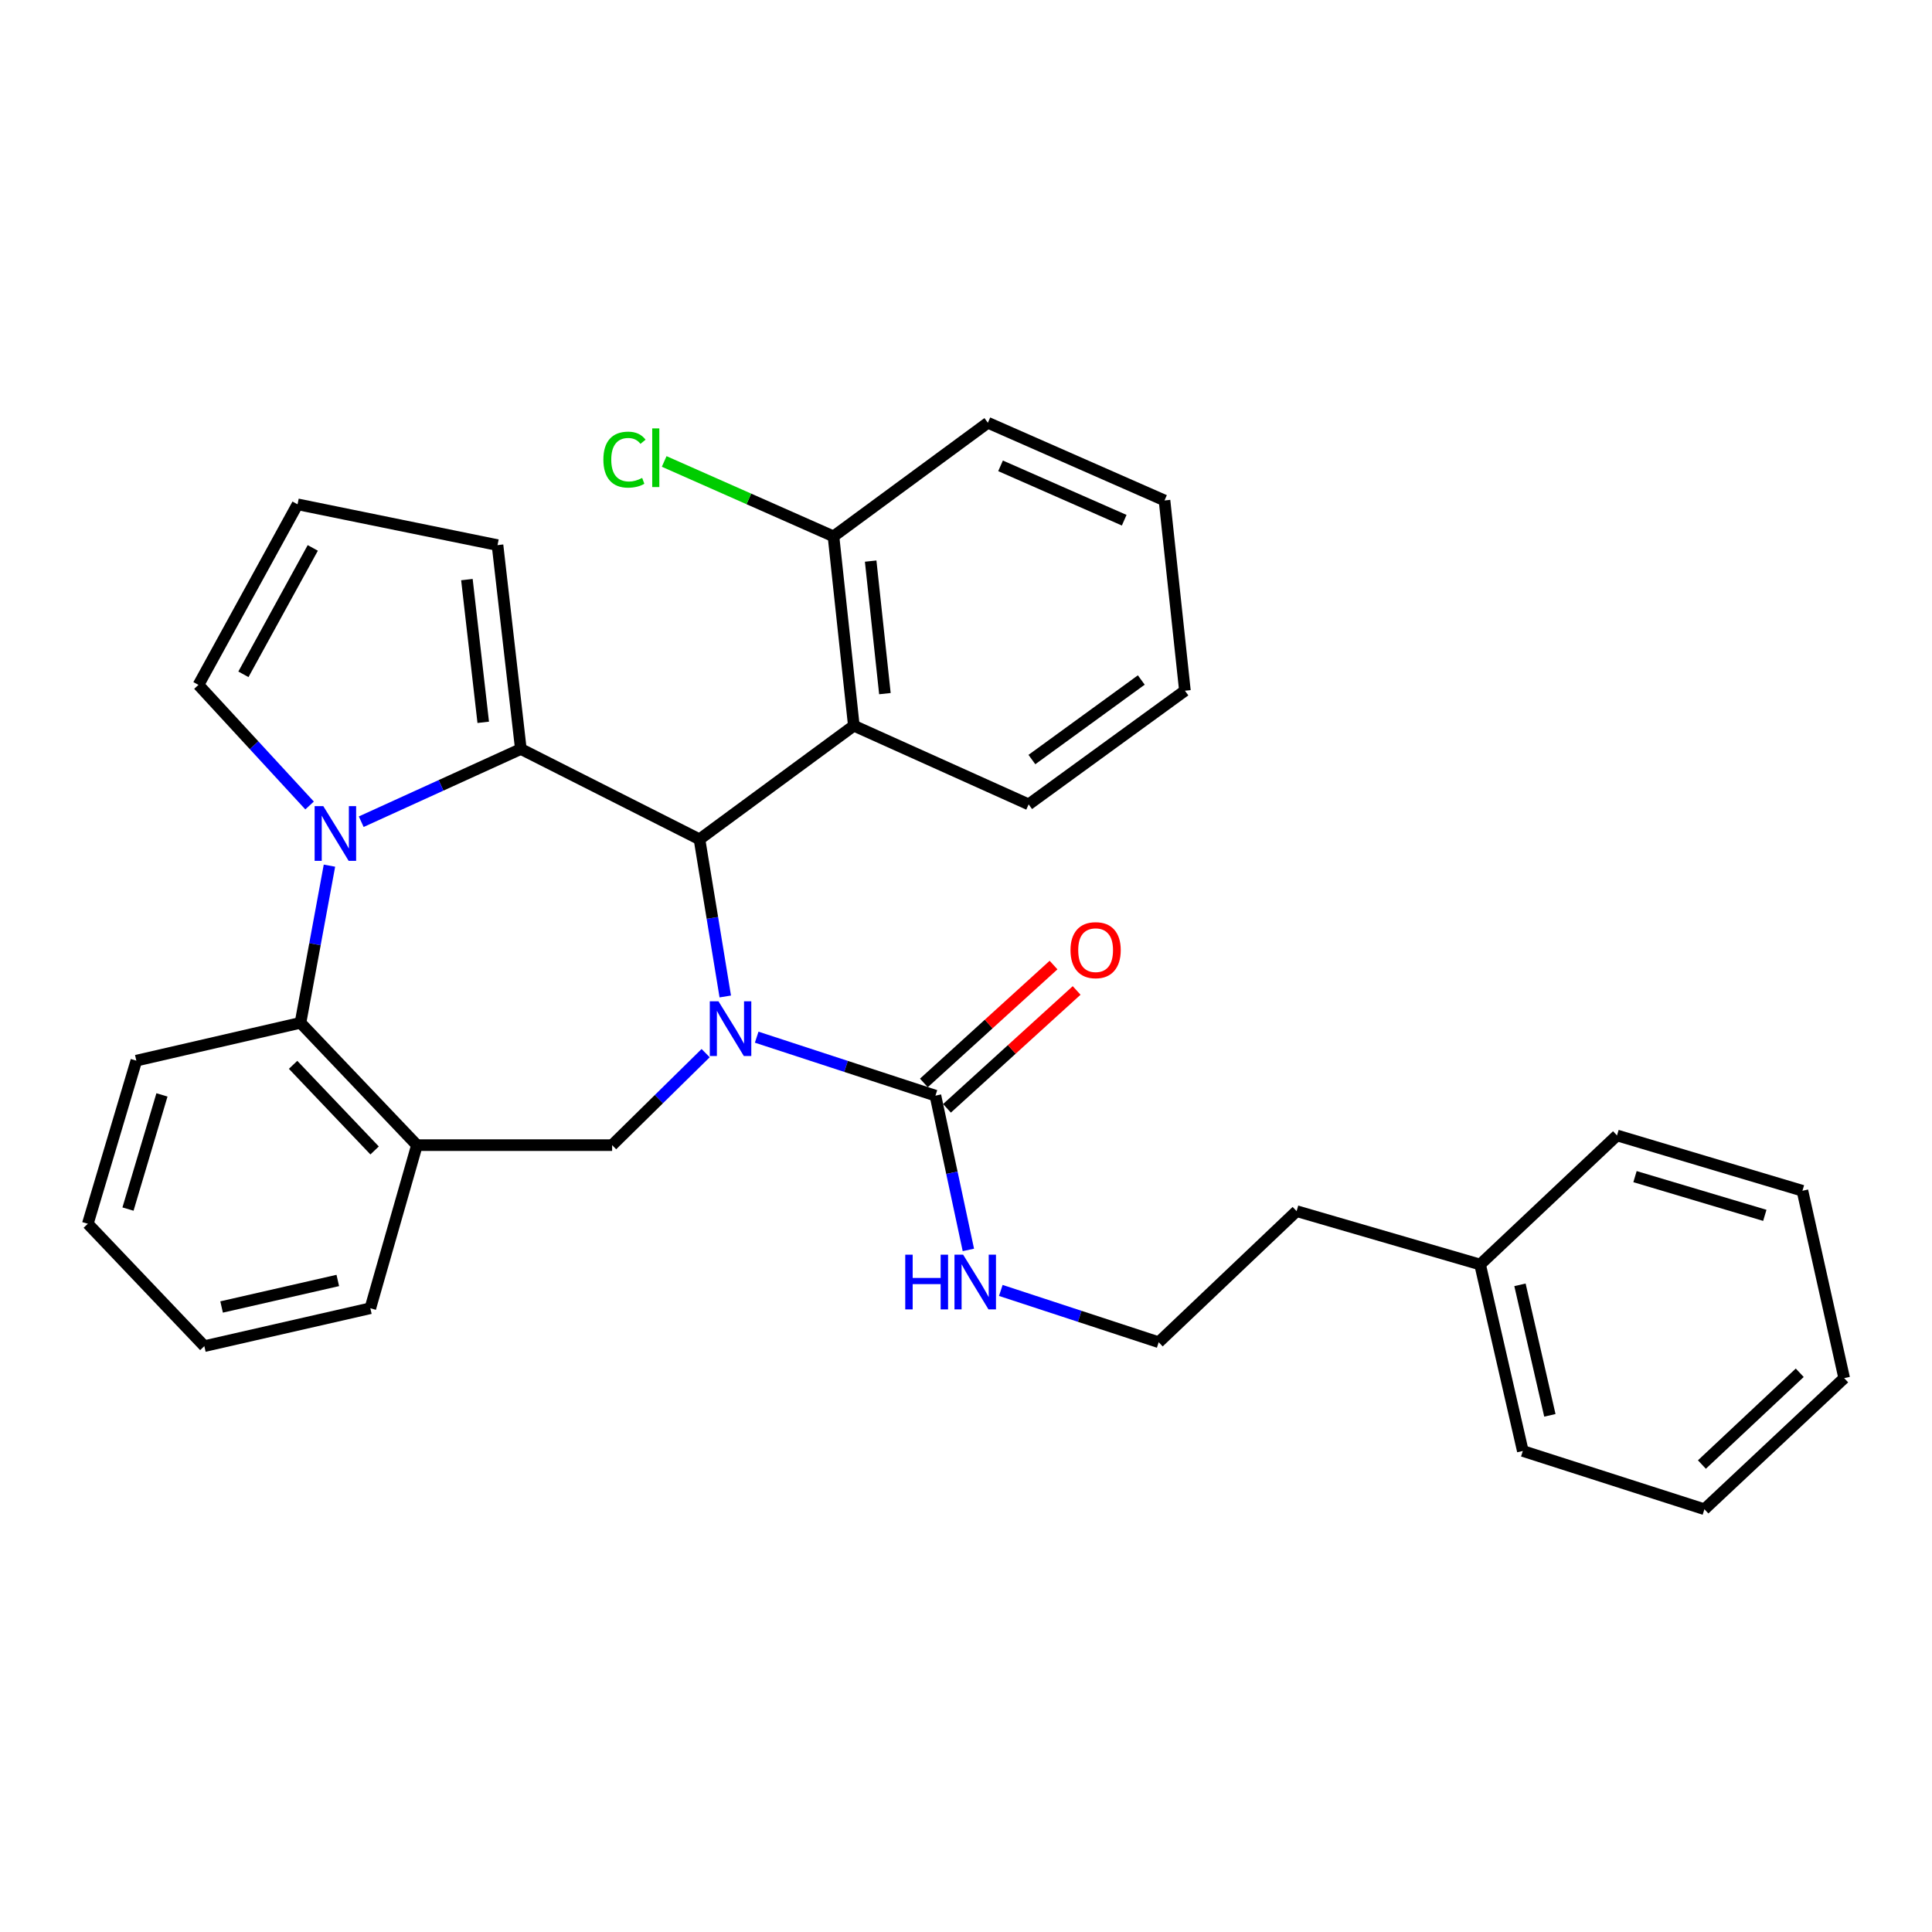 <?xml version='1.0' encoding='iso-8859-1'?>
<svg version='1.1' baseProfile='full'
              xmlns='http://www.w3.org/2000/svg'
                      xmlns:rdkit='http://www.rdkit.org/xml'
                      xmlns:xlink='http://www.w3.org/1999/xlink'
                  xml:space='preserve'
width='1000px' height='1000px' viewBox='0 0 1000 1000'>
<!-- END OF HEADER -->
<rect style='opacity:1.0;fill:#FFFFFF;stroke:none' width='1000' height='1000' x='0' y='0'> </rect>
<path class='bond-2' d='M 375.398,515.772 L 368.724,475.096' style='fill:none;fill-rule:evenodd;stroke:#0000FF;stroke-width:6px;stroke-linecap:butt;stroke-linejoin:miter;stroke-opacity:1' />
<path class='bond-2' d='M 368.724,475.096 L 362.05,434.421' style='fill:none;fill-rule:evenodd;stroke:#000000;stroke-width:6px;stroke-linecap:butt;stroke-linejoin:miter;stroke-opacity:1' />
<path class='bond-3' d='M 391.659,536.84 L 437.918,551.97' style='fill:none;fill-rule:evenodd;stroke:#0000FF;stroke-width:6px;stroke-linecap:butt;stroke-linejoin:miter;stroke-opacity:1' />
<path class='bond-3' d='M 437.918,551.97 L 484.178,567.1' style='fill:none;fill-rule:evenodd;stroke:#000000;stroke-width:6px;stroke-linecap:butt;stroke-linejoin:miter;stroke-opacity:1' />
<path class='bond-4' d='M 365.239,545.097 L 341.036,568.91' style='fill:none;fill-rule:evenodd;stroke:#0000FF;stroke-width:6px;stroke-linecap:butt;stroke-linejoin:miter;stroke-opacity:1' />
<path class='bond-4' d='M 341.036,568.91 L 316.834,592.723' style='fill:none;fill-rule:evenodd;stroke:#000000;stroke-width:6px;stroke-linecap:butt;stroke-linejoin:miter;stroke-opacity:1' />
<path class='bond-0' d='M 269.584,387.684 L 362.05,434.421' style='fill:none;fill-rule:evenodd;stroke:#000000;stroke-width:6px;stroke-linecap:butt;stroke-linejoin:miter;stroke-opacity:1' />
<path class='bond-1' d='M 269.584,387.684 L 228.277,406.5' style='fill:none;fill-rule:evenodd;stroke:#000000;stroke-width:6px;stroke-linecap:butt;stroke-linejoin:miter;stroke-opacity:1' />
<path class='bond-1' d='M 228.277,406.5 L 186.97,425.316' style='fill:none;fill-rule:evenodd;stroke:#0000FF;stroke-width:6px;stroke-linecap:butt;stroke-linejoin:miter;stroke-opacity:1' />
<path class='bond-9' d='M 269.584,387.684 L 257.512,282.149' style='fill:none;fill-rule:evenodd;stroke:#000000;stroke-width:6px;stroke-linecap:butt;stroke-linejoin:miter;stroke-opacity:1' />
<path class='bond-9' d='M 250.121,373.873 L 241.671,299.998' style='fill:none;fill-rule:evenodd;stroke:#000000;stroke-width:6px;stroke-linecap:butt;stroke-linejoin:miter;stroke-opacity:1' />
<path class='bond-8' d='M 160.239,416.917 L 131.481,385.708' style='fill:none;fill-rule:evenodd;stroke:#0000FF;stroke-width:6px;stroke-linecap:butt;stroke-linejoin:miter;stroke-opacity:1' />
<path class='bond-8' d='M 131.481,385.708 L 102.723,354.499' style='fill:none;fill-rule:evenodd;stroke:#000000;stroke-width:6px;stroke-linecap:butt;stroke-linejoin:miter;stroke-opacity:1' />
<path class='bond-31' d='M 170.524,448.061 L 163.027,488.733' style='fill:none;fill-rule:evenodd;stroke:#0000FF;stroke-width:6px;stroke-linecap:butt;stroke-linejoin:miter;stroke-opacity:1' />
<path class='bond-31' d='M 163.027,488.733 L 155.53,529.404' style='fill:none;fill-rule:evenodd;stroke:#000000;stroke-width:6px;stroke-linecap:butt;stroke-linejoin:miter;stroke-opacity:1' />
<path class='bond-6' d='M 362.05,434.421 L 441.942,375.622' style='fill:none;fill-rule:evenodd;stroke:#000000;stroke-width:6px;stroke-linecap:butt;stroke-linejoin:miter;stroke-opacity:1' />
<path class='bond-12' d='M 490.154,573.672 L 523.709,543.165' style='fill:none;fill-rule:evenodd;stroke:#000000;stroke-width:6px;stroke-linecap:butt;stroke-linejoin:miter;stroke-opacity:1' />
<path class='bond-12' d='M 523.709,543.165 L 557.264,512.658' style='fill:none;fill-rule:evenodd;stroke:#FF0000;stroke-width:6px;stroke-linecap:butt;stroke-linejoin:miter;stroke-opacity:1' />
<path class='bond-12' d='M 478.202,560.527 L 511.757,530.019' style='fill:none;fill-rule:evenodd;stroke:#000000;stroke-width:6px;stroke-linecap:butt;stroke-linejoin:miter;stroke-opacity:1' />
<path class='bond-12' d='M 511.757,530.019 L 545.312,499.512' style='fill:none;fill-rule:evenodd;stroke:#FF0000;stroke-width:6px;stroke-linecap:butt;stroke-linejoin:miter;stroke-opacity:1' />
<path class='bond-13' d='M 484.178,567.1 L 492.703,607.028' style='fill:none;fill-rule:evenodd;stroke:#000000;stroke-width:6px;stroke-linecap:butt;stroke-linejoin:miter;stroke-opacity:1' />
<path class='bond-13' d='M 492.703,607.028 L 501.227,646.957' style='fill:none;fill-rule:evenodd;stroke:#0000FF;stroke-width:6px;stroke-linecap:butt;stroke-linejoin:miter;stroke-opacity:1' />
<path class='bond-7' d='M 316.834,592.723 L 215.809,592.723' style='fill:none;fill-rule:evenodd;stroke:#000000;stroke-width:6px;stroke-linecap:butt;stroke-linejoin:miter;stroke-opacity:1' />
<path class='bond-5' d='M 155.53,529.404 L 215.809,592.723' style='fill:none;fill-rule:evenodd;stroke:#000000;stroke-width:6px;stroke-linecap:butt;stroke-linejoin:miter;stroke-opacity:1' />
<path class='bond-5' d='M 151.704,551.152 L 193.899,595.476' style='fill:none;fill-rule:evenodd;stroke:#000000;stroke-width:6px;stroke-linecap:butt;stroke-linejoin:miter;stroke-opacity:1' />
<path class='bond-18' d='M 155.53,529.404 L 70.565,548.987' style='fill:none;fill-rule:evenodd;stroke:#000000;stroke-width:6px;stroke-linecap:butt;stroke-linejoin:miter;stroke-opacity:1' />
<path class='bond-11' d='M 441.942,375.622 L 431.41,277.618' style='fill:none;fill-rule:evenodd;stroke:#000000;stroke-width:6px;stroke-linecap:butt;stroke-linejoin:miter;stroke-opacity:1' />
<path class='bond-11' d='M 458.027,359.023 L 450.655,290.42' style='fill:none;fill-rule:evenodd;stroke:#000000;stroke-width:6px;stroke-linecap:butt;stroke-linejoin:miter;stroke-opacity:1' />
<path class='bond-15' d='M 441.942,375.622 L 532.425,416.338' style='fill:none;fill-rule:evenodd;stroke:#000000;stroke-width:6px;stroke-linecap:butt;stroke-linejoin:miter;stroke-opacity:1' />
<path class='bond-17' d='M 215.809,592.723 L 191.686,677.145' style='fill:none;fill-rule:evenodd;stroke:#000000;stroke-width:6px;stroke-linecap:butt;stroke-linejoin:miter;stroke-opacity:1' />
<path class='bond-32' d='M 102.723,354.499 L 154.01,261.036' style='fill:none;fill-rule:evenodd;stroke:#000000;stroke-width:6px;stroke-linecap:butt;stroke-linejoin:miter;stroke-opacity:1' />
<path class='bond-32' d='M 125.992,349.027 L 161.893,283.602' style='fill:none;fill-rule:evenodd;stroke:#000000;stroke-width:6px;stroke-linecap:butt;stroke-linejoin:miter;stroke-opacity:1' />
<path class='bond-10' d='M 257.512,282.149 L 154.01,261.036' style='fill:none;fill-rule:evenodd;stroke:#000000;stroke-width:6px;stroke-linecap:butt;stroke-linejoin:miter;stroke-opacity:1' />
<path class='bond-14' d='M 431.41,277.618 L 387.596,258.233' style='fill:none;fill-rule:evenodd;stroke:#000000;stroke-width:6px;stroke-linecap:butt;stroke-linejoin:miter;stroke-opacity:1' />
<path class='bond-14' d='M 387.596,258.233 L 343.782,238.849' style='fill:none;fill-rule:evenodd;stroke:#00CC00;stroke-width:6px;stroke-linecap:butt;stroke-linejoin:miter;stroke-opacity:1' />
<path class='bond-20' d='M 431.41,277.618 L 511.321,218.82' style='fill:none;fill-rule:evenodd;stroke:#000000;stroke-width:6px;stroke-linecap:butt;stroke-linejoin:miter;stroke-opacity:1' />
<path class='bond-16' d='M 518.016,667.926 L 558.879,681.33' style='fill:none;fill-rule:evenodd;stroke:#0000FF;stroke-width:6px;stroke-linecap:butt;stroke-linejoin:miter;stroke-opacity:1' />
<path class='bond-16' d='M 558.879,681.33 L 599.741,694.735' style='fill:none;fill-rule:evenodd;stroke:#000000;stroke-width:6px;stroke-linecap:butt;stroke-linejoin:miter;stroke-opacity:1' />
<path class='bond-24' d='M 532.425,416.338 L 613.313,357.51' style='fill:none;fill-rule:evenodd;stroke:#000000;stroke-width:6px;stroke-linecap:butt;stroke-linejoin:miter;stroke-opacity:1' />
<path class='bond-24' d='M 534.108,393.145 L 590.73,351.965' style='fill:none;fill-rule:evenodd;stroke:#000000;stroke-width:6px;stroke-linecap:butt;stroke-linejoin:miter;stroke-opacity:1' />
<path class='bond-21' d='M 599.741,694.735 L 671.125,626.885' style='fill:none;fill-rule:evenodd;stroke:#000000;stroke-width:6px;stroke-linecap:butt;stroke-linejoin:miter;stroke-opacity:1' />
<path class='bond-25' d='M 191.686,677.145 L 105.763,696.758' style='fill:none;fill-rule:evenodd;stroke:#000000;stroke-width:6px;stroke-linecap:butt;stroke-linejoin:miter;stroke-opacity:1' />
<path class='bond-25' d='M 174.844,662.766 L 114.698,676.495' style='fill:none;fill-rule:evenodd;stroke:#000000;stroke-width:6px;stroke-linecap:butt;stroke-linejoin:miter;stroke-opacity:1' />
<path class='bond-33' d='M 70.565,548.987 L 45.455,633.419' style='fill:none;fill-rule:evenodd;stroke:#000000;stroke-width:6px;stroke-linecap:butt;stroke-linejoin:miter;stroke-opacity:1' />
<path class='bond-33' d='M 83.828,566.717 L 66.251,625.819' style='fill:none;fill-rule:evenodd;stroke:#000000;stroke-width:6px;stroke-linecap:butt;stroke-linejoin:miter;stroke-opacity:1' />
<path class='bond-19' d='M 766.098,654.512 L 671.125,626.885' style='fill:none;fill-rule:evenodd;stroke:#000000;stroke-width:6px;stroke-linecap:butt;stroke-linejoin:miter;stroke-opacity:1' />
<path class='bond-22' d='M 766.098,654.512 L 788.208,751.026' style='fill:none;fill-rule:evenodd;stroke:#000000;stroke-width:6px;stroke-linecap:butt;stroke-linejoin:miter;stroke-opacity:1' />
<path class='bond-22' d='M 786.733,665.022 L 802.21,732.582' style='fill:none;fill-rule:evenodd;stroke:#000000;stroke-width:6px;stroke-linecap:butt;stroke-linejoin:miter;stroke-opacity:1' />
<path class='bond-23' d='M 766.098,654.512 L 836.958,587.699' style='fill:none;fill-rule:evenodd;stroke:#000000;stroke-width:6px;stroke-linecap:butt;stroke-linejoin:miter;stroke-opacity:1' />
<path class='bond-34' d='M 511.321,218.82 L 602.752,259.032' style='fill:none;fill-rule:evenodd;stroke:#000000;stroke-width:6px;stroke-linecap:butt;stroke-linejoin:miter;stroke-opacity:1' />
<path class='bond-34' d='M 517.883,241.115 L 581.884,269.264' style='fill:none;fill-rule:evenodd;stroke:#000000;stroke-width:6px;stroke-linecap:butt;stroke-linejoin:miter;stroke-opacity:1' />
<path class='bond-29' d='M 788.208,751.026 L 882.205,781.18' style='fill:none;fill-rule:evenodd;stroke:#000000;stroke-width:6px;stroke-linecap:butt;stroke-linejoin:miter;stroke-opacity:1' />
<path class='bond-28' d='M 836.958,587.699 L 932.939,616.333' style='fill:none;fill-rule:evenodd;stroke:#000000;stroke-width:6px;stroke-linecap:butt;stroke-linejoin:miter;stroke-opacity:1' />
<path class='bond-28' d='M 846.276,609.02 L 913.463,629.064' style='fill:none;fill-rule:evenodd;stroke:#000000;stroke-width:6px;stroke-linecap:butt;stroke-linejoin:miter;stroke-opacity:1' />
<path class='bond-27' d='M 613.313,357.51 L 602.752,259.032' style='fill:none;fill-rule:evenodd;stroke:#000000;stroke-width:6px;stroke-linecap:butt;stroke-linejoin:miter;stroke-opacity:1' />
<path class='bond-26' d='M 105.763,696.758 L 45.455,633.419' style='fill:none;fill-rule:evenodd;stroke:#000000;stroke-width:6px;stroke-linecap:butt;stroke-linejoin:miter;stroke-opacity:1' />
<path class='bond-30' d='M 932.939,616.333 L 954.545,713.321' style='fill:none;fill-rule:evenodd;stroke:#000000;stroke-width:6px;stroke-linecap:butt;stroke-linejoin:miter;stroke-opacity:1' />
<path class='bond-35' d='M 882.205,781.18 L 954.545,713.321' style='fill:none;fill-rule:evenodd;stroke:#000000;stroke-width:6px;stroke-linecap:butt;stroke-linejoin:miter;stroke-opacity:1' />
<path class='bond-35' d='M 880.901,758.043 L 931.539,710.542' style='fill:none;fill-rule:evenodd;stroke:#000000;stroke-width:6px;stroke-linecap:butt;stroke-linejoin:miter;stroke-opacity:1' />
<path  class='atom-0' d='M 371.869 518.255
L 381.149 533.255
Q 382.069 534.735, 383.549 537.415
Q 385.029 540.095, 385.109 540.255
L 385.109 518.255
L 388.869 518.255
L 388.869 546.575
L 384.989 546.575
L 375.029 530.175
Q 373.869 528.255, 372.629 526.055
Q 371.429 523.855, 371.069 523.175
L 371.069 546.575
L 367.389 546.575
L 367.389 518.255
L 371.869 518.255
' fill='#0000FF'/>
<path  class='atom-2' d='M 167.333 417.25
L 176.613 432.25
Q 177.533 433.73, 179.013 436.41
Q 180.493 439.09, 180.573 439.25
L 180.573 417.25
L 184.333 417.25
L 184.333 445.57
L 180.453 445.57
L 170.493 429.17
Q 169.333 427.25, 168.093 425.05
Q 166.893 422.85, 166.533 422.17
L 166.533 445.57
L 162.853 445.57
L 162.853 417.25
L 167.333 417.25
' fill='#0000FF'/>
<path  class='atom-13' d='M 554.09 491.799
Q 554.09 484.999, 557.45 481.199
Q 560.81 477.399, 567.09 477.399
Q 573.37 477.399, 576.73 481.199
Q 580.09 484.999, 580.09 491.799
Q 580.09 498.679, 576.69 502.599
Q 573.29 506.479, 567.09 506.479
Q 560.85 506.479, 557.45 502.599
Q 554.09 498.719, 554.09 491.799
M 567.09 503.279
Q 571.41 503.279, 573.73 500.399
Q 576.09 497.479, 576.09 491.799
Q 576.09 486.239, 573.73 483.439
Q 571.41 480.599, 567.09 480.599
Q 562.77 480.599, 560.41 483.399
Q 558.09 486.199, 558.09 491.799
Q 558.09 497.519, 560.41 500.399
Q 562.77 503.279, 567.09 503.279
' fill='#FF0000'/>
<path  class='atom-14' d='M 468.557 649.423
L 472.397 649.423
L 472.397 661.463
L 486.877 661.463
L 486.877 649.423
L 490.717 649.423
L 490.717 677.743
L 486.877 677.743
L 486.877 664.663
L 472.397 664.663
L 472.397 677.743
L 468.557 677.743
L 468.557 649.423
' fill='#0000FF'/>
<path  class='atom-14' d='M 498.517 649.423
L 507.797 664.423
Q 508.717 665.903, 510.197 668.583
Q 511.677 671.263, 511.757 671.423
L 511.757 649.423
L 515.517 649.423
L 515.517 677.743
L 511.637 677.743
L 501.677 661.343
Q 500.517 659.423, 499.277 657.223
Q 498.077 655.023, 497.717 654.343
L 497.717 677.743
L 494.037 677.743
L 494.037 649.423
L 498.517 649.423
' fill='#0000FF'/>
<path  class='atom-15' d='M 312.307 237.902
Q 312.307 230.862, 315.587 227.182
Q 318.907 223.462, 325.187 223.462
Q 331.027 223.462, 334.147 227.582
L 331.507 229.742
Q 329.227 226.742, 325.187 226.742
Q 320.907 226.742, 318.627 229.622
Q 316.387 232.462, 316.387 237.902
Q 316.387 243.502, 318.707 246.382
Q 321.067 249.262, 325.627 249.262
Q 328.747 249.262, 332.387 247.382
L 333.507 250.382
Q 332.027 251.342, 329.787 251.902
Q 327.547 252.462, 325.067 252.462
Q 318.907 252.462, 315.587 248.702
Q 312.307 244.942, 312.307 237.902
' fill='#00CC00'/>
<path  class='atom-15' d='M 337.587 221.742
L 341.267 221.742
L 341.267 252.102
L 337.587 252.102
L 337.587 221.742
' fill='#00CC00'/>
</svg>
